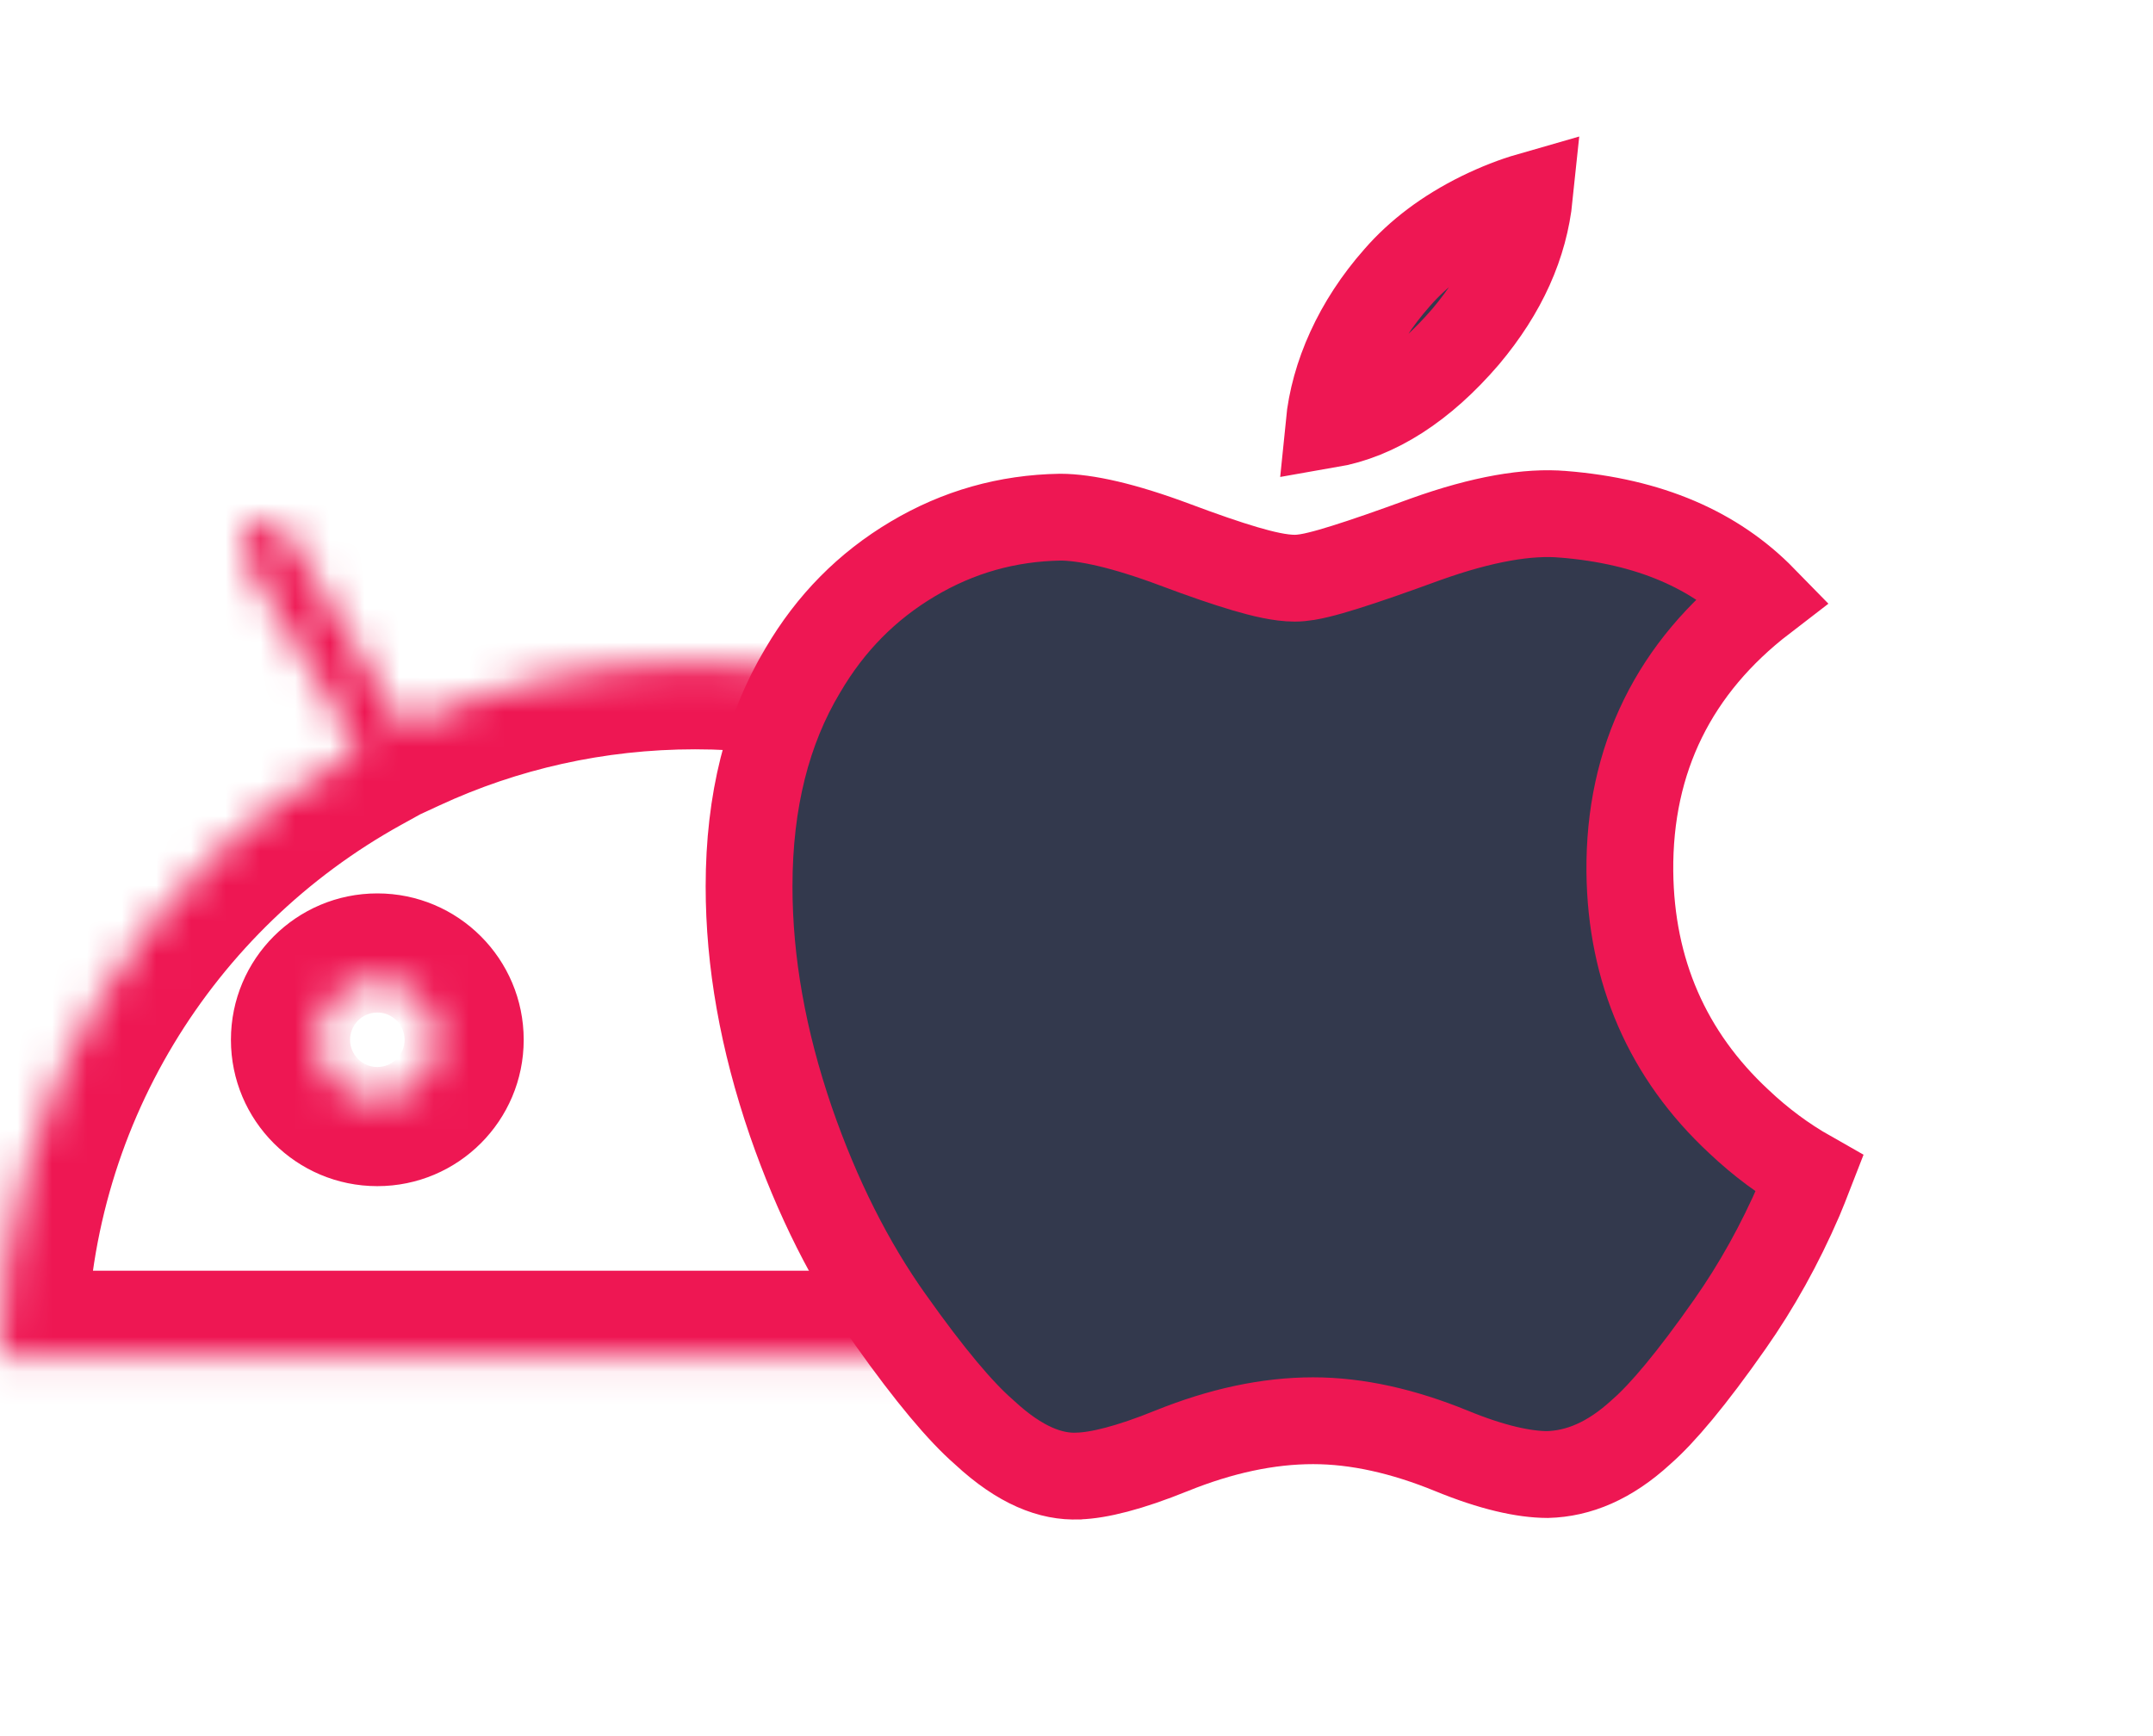<svg width="62" height="50" viewBox="0 0 62 50" fill="none" xmlns="http://www.w3.org/2000/svg">
<mask id="path-1-inside-1_504_8525" fill="white">
<path fill-rule="evenodd" clip-rule="evenodd" d="M29.849 21.657C35.928 25.093 40.032 31.615 40.032 39.096H20.016H0C0 31.55 4.175 24.979 10.342 21.569L7.046 16.083C6.843 15.745 6.952 15.306 7.291 15.102C7.629 14.899 8.068 15.008 8.271 15.347L11.62 20.92C14.174 19.739 17.018 19.08 20.016 19.08C23.079 19.08 25.982 19.768 28.578 20.998L31.973 15.347C32.176 15.008 32.615 14.899 32.954 15.102C33.292 15.306 33.402 15.745 33.199 16.083L29.849 21.657ZM30.881 29.945C30.881 30.893 30.113 31.661 29.165 31.661C28.218 31.661 27.45 30.893 27.45 29.945C27.45 28.998 28.218 28.23 29.165 28.23C30.113 28.23 30.881 28.998 30.881 29.945ZM12.581 29.946C12.581 30.893 11.813 31.661 10.866 31.661C9.918 31.661 9.15 30.893 9.15 29.946C9.15 28.998 9.918 28.23 10.866 28.23C11.813 28.23 12.581 28.998 12.581 29.946Z"/>
</mask>
<path d="M40.032 39.096V41.596H42.532V39.096H40.032ZM29.849 21.657L27.706 20.37L26.384 22.571L28.619 23.834L29.849 21.657ZM0 39.096H-2.5V41.596H0V39.096ZM10.342 21.569L11.552 23.756L13.819 22.502L12.485 20.281L10.342 21.569ZM7.046 16.083L4.903 17.371L4.903 17.371L7.046 16.083ZM7.291 15.102L6.003 12.959L7.291 15.102ZM8.271 15.347L10.414 14.059L10.414 14.059L8.271 15.347ZM11.62 20.92L9.477 22.208L10.633 24.131L12.67 23.189L11.62 20.92ZM28.578 20.998L27.507 23.257L29.554 24.227L30.72 22.285L28.578 20.998ZM31.973 15.347L29.83 14.059V14.059L31.973 15.347ZM32.954 15.102L34.242 12.959L32.954 15.102ZM33.199 16.083L31.056 14.796V14.796L33.199 16.083ZM42.532 39.096C42.532 30.677 37.911 23.342 31.079 19.481L28.619 23.834C33.945 26.844 37.532 32.553 37.532 39.096H42.532ZM20.016 41.596H40.032V36.596H20.016V41.596ZM0 41.596H20.016V36.596H0V41.596ZM9.132 19.381C2.202 23.214 -2.5 30.604 -2.5 39.096H2.5C2.5 32.496 6.149 26.744 11.552 23.756L9.132 19.381ZM4.903 17.371L8.199 22.856L12.485 20.281L9.189 14.796L4.903 17.371ZM6.003 12.959C4.481 13.874 3.989 15.849 4.903 17.371L9.189 14.796C9.697 15.641 9.423 16.737 8.578 17.245L6.003 12.959ZM10.414 14.059C9.5 12.537 7.525 12.045 6.003 12.959L8.578 17.245C7.733 17.753 6.636 17.48 6.129 16.634L10.414 14.059ZM13.763 19.633L10.414 14.059L6.129 16.634L9.477 22.208L13.763 19.633ZM20.016 16.58C16.648 16.58 13.446 17.321 10.57 18.651L12.67 23.189C14.901 22.157 17.388 21.58 20.016 21.58V16.58ZM29.648 18.739C26.725 17.353 23.457 16.58 20.016 16.58V21.58C22.701 21.58 25.239 22.182 27.507 23.257L29.648 18.739ZM29.83 14.059L26.434 19.71L30.72 22.285L34.116 16.634L29.83 14.059ZM34.242 12.959C32.72 12.045 30.745 12.537 29.83 14.059L34.116 16.634C33.608 17.48 32.511 17.753 31.666 17.245L34.242 12.959ZM35.341 17.371C36.256 15.849 35.764 13.874 34.242 12.959L31.666 17.245C30.821 16.737 30.548 15.641 31.056 14.796L35.341 17.371ZM31.992 22.945L35.341 17.371L31.056 14.796L27.706 20.37L31.992 22.945ZM29.165 34.161C31.494 34.161 33.381 32.274 33.381 29.945H28.381C28.381 29.512 28.732 29.161 29.165 29.161V34.161ZM24.95 29.945C24.95 32.274 26.837 34.161 29.165 34.161V29.161C29.599 29.161 29.95 29.512 29.95 29.945H24.95ZM29.165 25.73C26.837 25.73 24.95 27.617 24.95 29.945H29.95C29.95 30.379 29.599 30.73 29.165 30.73V25.73ZM33.381 29.945C33.381 27.617 31.494 25.73 29.165 25.73V30.73C28.732 30.73 28.381 30.379 28.381 29.945H33.381ZM10.866 34.161C13.194 34.161 15.081 32.274 15.081 29.946H10.081C10.081 29.512 10.433 29.161 10.866 29.161V34.161ZM6.65 29.946C6.65 32.274 8.537 34.161 10.866 34.161V29.161C11.299 29.161 11.65 29.512 11.65 29.946H6.65ZM10.866 25.73C8.537 25.73 6.65 27.617 6.65 29.946H11.65C11.65 30.379 11.299 30.73 10.866 30.73V25.73ZM15.081 29.946C15.081 27.617 13.194 25.73 10.866 25.73V30.73C10.433 30.73 10.081 30.379 10.081 29.946H15.081Z" fill="#EE1753" mask="url(#path-1-inside-1_504_8525)"/>
<path d="M49.818 38.133L49.818 38.133C48.712 39.714 47.863 40.715 47.278 41.225L47.266 41.236L47.255 41.246C46.346 42.08 45.455 42.443 44.56 42.467C43.884 42.464 42.97 42.267 41.796 41.784L41.793 41.783C40.41 41.218 39.081 40.917 37.815 40.917C36.505 40.917 35.146 41.215 33.743 41.781L33.74 41.782C32.508 42.282 31.631 42.491 31.056 42.509L31.049 42.51L31.042 42.51C30.279 42.543 29.387 42.221 28.345 41.252L28.33 41.238L28.315 41.225C27.667 40.659 26.78 39.614 25.645 38.011L25.643 38.009C24.493 36.392 23.534 34.492 22.776 32.303C21.967 29.945 21.571 27.691 21.571 25.53C21.571 23.06 22.103 21.002 23.114 19.314L23.114 19.314L23.12 19.304C23.92 17.939 24.971 16.879 26.285 16.098L26.285 16.098C27.594 15.319 29.002 14.921 30.531 14.894C31.266 14.896 32.353 15.132 33.853 15.694C34.644 15.991 35.315 16.222 35.855 16.381C36.352 16.527 36.867 16.652 37.283 16.652C37.527 16.652 37.783 16.598 37.97 16.552C38.187 16.5 38.444 16.426 38.733 16.335C39.314 16.154 40.081 15.887 41.029 15.54C42.714 14.934 44.022 14.727 45.003 14.811L45.008 14.811C47.506 15.012 49.395 15.84 50.775 17.253C48.226 19.211 46.906 21.85 46.935 25.101L46.935 25.102C46.964 27.961 48.018 30.391 50.074 32.3C50.7 32.893 51.378 33.397 52.109 33.811C52.014 34.056 51.917 34.297 51.818 34.534C51.253 35.84 50.587 37.036 49.818 38.133ZM40.228 8.002L40.228 8.002L40.234 7.995C40.845 7.293 41.64 6.688 42.64 6.194C43.135 5.953 43.602 5.771 44.044 5.644C43.9 7.04 43.308 8.385 42.212 9.689C40.969 11.139 39.63 11.992 38.271 12.226C38.41 10.82 39.076 9.303 40.228 8.002Z" fill="#33394D" stroke="#EE1753" stroke-width="2.5"/>
</svg>
